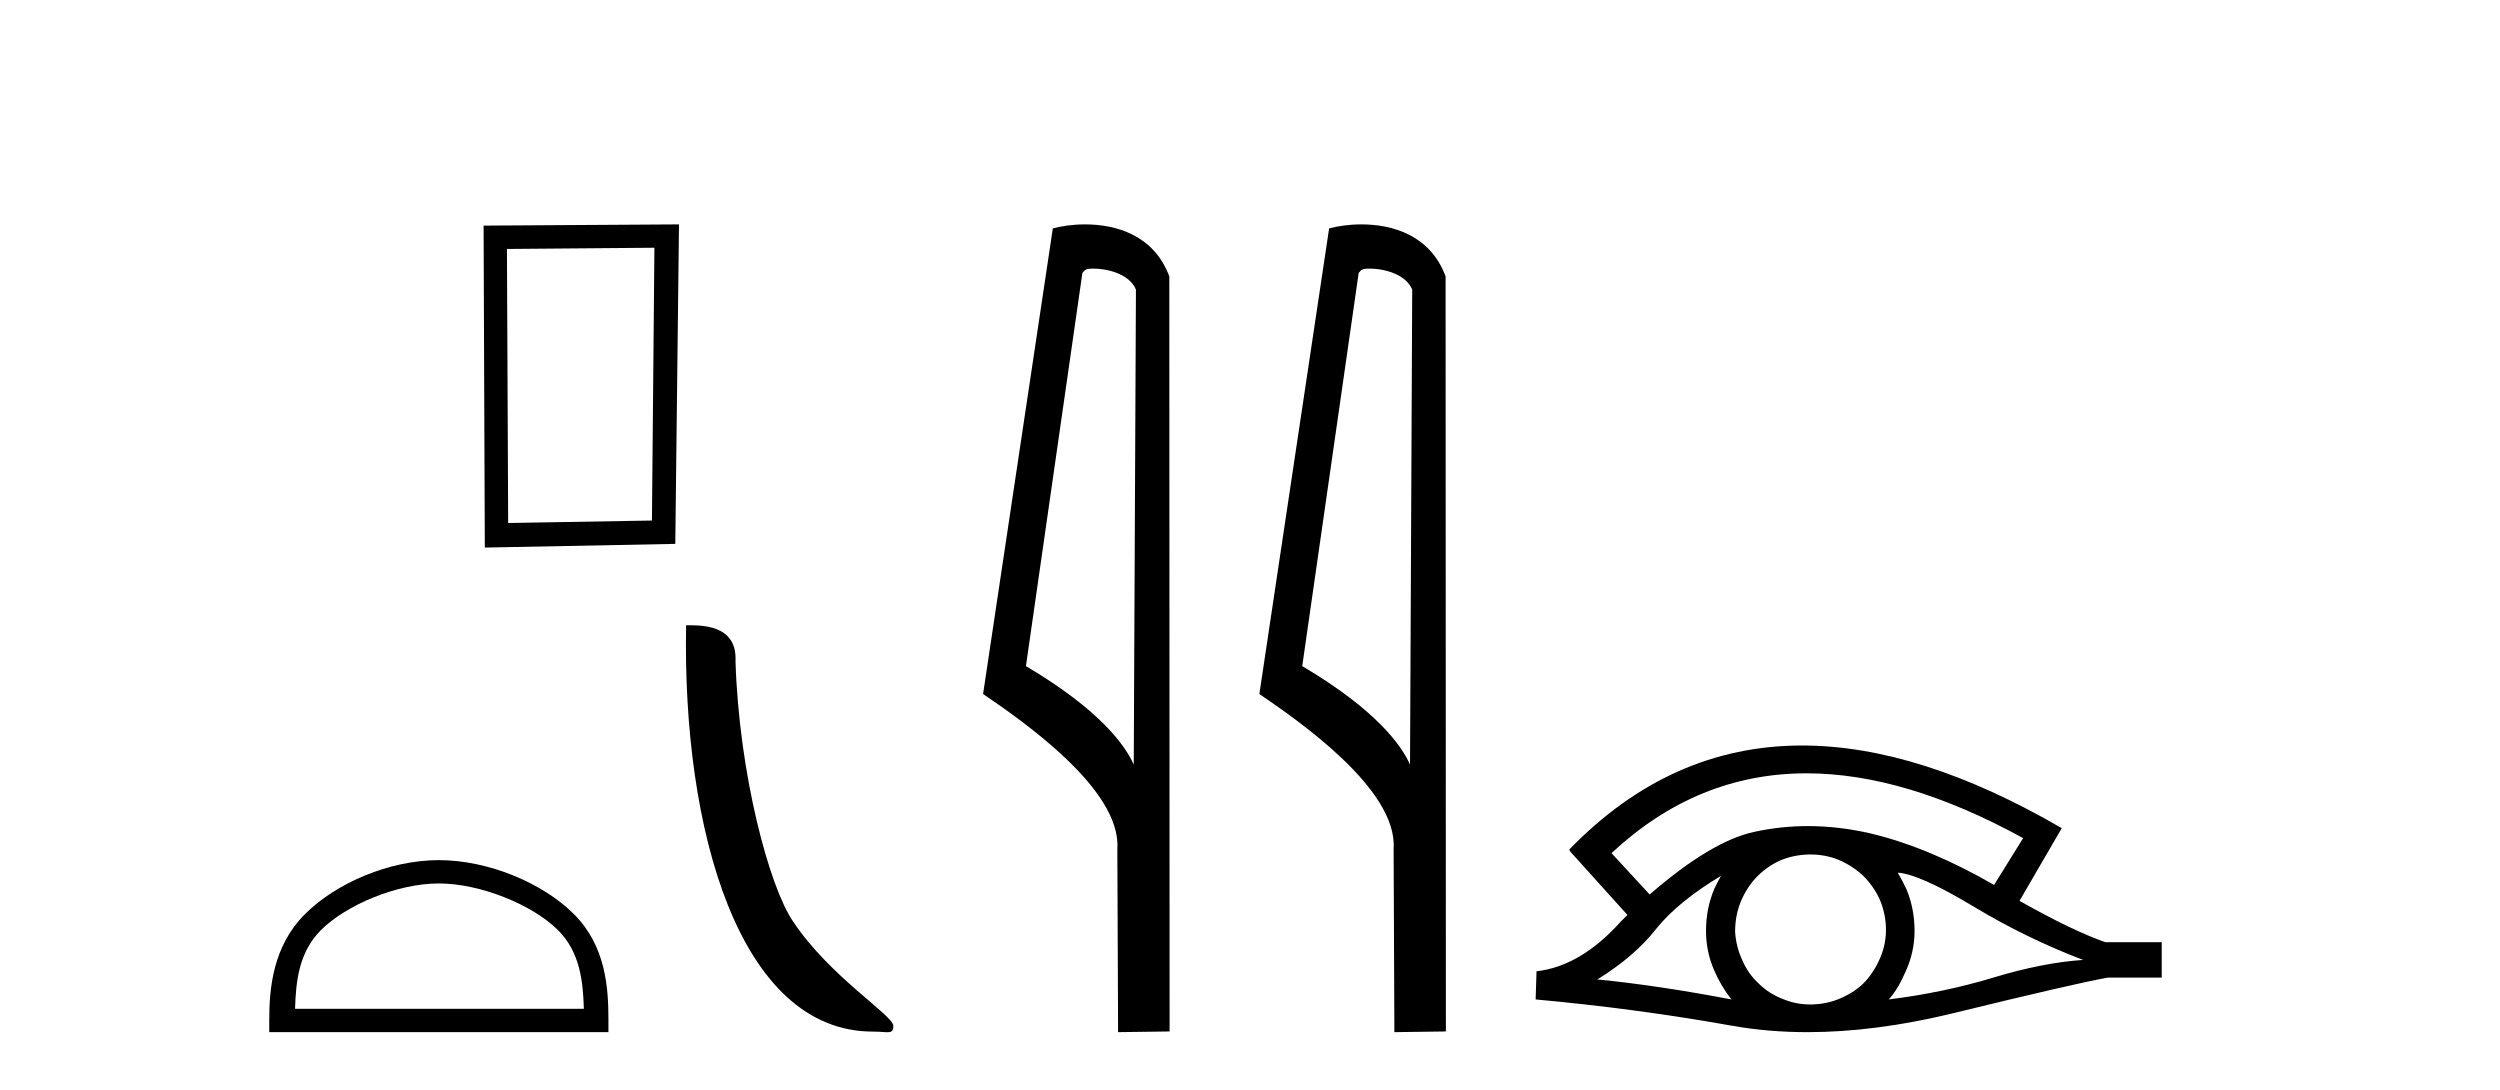 <?xml version='1.0' encoding='UTF-8' standalone='yes'?><svg xmlns='http://www.w3.org/2000/svg' xmlns:xlink='http://www.w3.org/1999/xlink' width='94.0' height='41.0' ><path d='M 24.606 9.315 L 24.513 19.572 L 19.107 19.665 L 19.061 9.361 L 24.606 9.315 ZM 25.53 8.437 L 18.183 8.483 L 18.229 20.589 L 25.391 20.45 L 25.53 8.437 Z' style='fill:#000000;stroke:none' /><path d='M 16.501 33.218 C 18.069 33.218 20.032 34.024 20.982 34.974 C 21.814 35.805 21.922 36.907 21.953 37.931 L 11.094 37.931 C 11.125 36.907 11.234 35.805 12.065 34.974 C 13.015 34.024 14.932 33.218 16.501 33.218 ZM 16.501 32.341 C 14.64 32.341 12.638 33.2 11.464 34.374 C 10.261 35.577 10.124 37.162 10.124 38.347 L 10.124 38.809 L 22.877 38.809 L 22.877 38.347 C 22.877 37.162 22.787 35.577 21.583 34.374 C 20.41 33.2 18.361 32.341 16.501 32.341 Z' style='fill:#000000;stroke:none' /><path d='M 32.823 38.788 C 33.389 38.788 33.589 38.915 33.589 38.575 C 33.589 38.171 31.212 36.739 29.821 34.65 C 28.928 33.352 27.788 29.114 27.655 24.862 C 27.722 23.467 26.353 23.51 25.798 23.51 C 25.651 31.198 27.792 38.788 32.823 38.788 Z' style='fill:#000000;stroke:none' /><path d='M 41.099 10.1 C 41.723 10.1 42.488 10.34 42.711 10.89 L 42.629 28.751 L 42.629 28.751 C 42.312 28.034 41.371 26.699 38.575 25.046 L 40.698 10.263 C 40.797 10.157 40.795 10.1 41.099 10.1 ZM 42.629 28.751 L 42.629 28.751 C 42.629 28.751 42.629 28.751 42.629 28.751 L 42.629 28.751 L 42.629 28.751 ZM 40.802 8.437 C 40.324 8.437 39.892 8.505 39.586 8.588 L 36.964 26.094 C 38.351 27.044 42.164 29.648 42.012 31.91 L 42.04 38.809 L 43.977 38.783 L 43.966 10.393 C 43.39 8.837 41.959 8.437 40.802 8.437 Z' style='fill:#000000;stroke:none' /><path d='M 51.487 10.1 C 52.111 10.1 52.876 10.34 53.099 10.89 L 53.017 28.751 L 53.017 28.751 C 52.7 28.034 51.759 26.699 48.964 25.046 L 51.086 10.263 C 51.185 10.157 51.183 10.1 51.487 10.1 ZM 53.017 28.751 L 53.017 28.751 C 53.017 28.751 53.017 28.751 53.017 28.751 L 53.017 28.751 L 53.017 28.751 ZM 51.19 8.437 C 50.712 8.437 50.28 8.505 49.975 8.588 L 47.352 26.094 C 48.739 27.044 52.552 29.648 52.4 31.91 L 52.429 38.809 L 54.365 38.783 L 54.354 10.393 C 53.779 8.837 52.348 8.437 51.19 8.437 Z' style='fill:#000000;stroke:none' /><path d='M 67.925 29.077 Q 71.633 29.077 76.07 31.514 L 74.977 33.274 Q 72.551 31.873 70.364 31.344 Q 69.15 31.061 67.98 31.061 Q 66.96 31.061 65.974 31.275 Q 64.351 31.617 62.028 33.633 L 60.593 32.078 Q 63.81 29.077 67.925 29.077 ZM 64.71 32.932 Q 64.573 33.172 64.454 33.428 Q 64.146 34.162 64.146 34.999 Q 64.146 35.785 64.454 36.486 Q 64.71 37.084 65.103 37.579 Q 62.318 37.049 60.063 36.827 Q 61.464 35.956 62.267 34.931 Q 63.087 33.906 64.71 32.932 ZM 71.355 32.813 Q 72.175 32.864 74.191 34.077 Q 76.207 35.29 78.325 36.093 Q 76.805 36.195 74.943 36.759 Q 73.081 37.323 71.014 37.579 Q 71.355 37.22 71.663 36.503 Q 71.987 35.785 71.987 34.999 Q 71.987 34.162 71.68 33.428 Q 71.526 33.103 71.355 32.813 ZM 68.079 32.128 Q 68.611 32.128 69.1 32.317 Q 69.63 32.539 70.023 32.898 Q 70.416 33.274 70.655 33.769 Q 70.894 34.299 70.911 34.88 Q 70.928 35.461 70.706 35.99 Q 70.484 36.52 70.125 36.913 Q 69.767 37.289 69.22 37.528 Q 68.725 37.75 68.144 37.767 Q 68.102 37.768 68.061 37.768 Q 67.525 37.768 67.033 37.562 Q 66.504 37.357 66.128 36.981 Q 65.735 36.622 65.513 36.11 Q 65.274 35.597 65.24 35.034 Q 65.24 34.436 65.445 33.923 Q 65.65 33.411 66.025 33.001 Q 66.401 32.608 66.897 32.369 Q 67.409 32.147 67.99 32.129 Q 68.035 32.128 68.079 32.128 ZM 67.756 28.031 Q 62.798 28.031 59.004 31.942 L 59.038 31.976 L 59.004 31.976 L 61.191 34.402 Q 61.054 34.538 60.935 34.658 Q 59.431 36.332 57.774 36.52 L 57.74 37.579 Q 61.498 37.921 65.137 38.57 Q 66.486 38.809 67.962 38.809 Q 70.488 38.809 73.388 38.109 Q 78.001 36.981 79.248 36.759 L 81.281 36.759 L 81.281 35.427 L 79.162 35.427 Q 77.932 34.999 75.934 33.872 L 77.522 31.139 Q 72.176 28.031 67.756 28.031 Z' style='fill:#000000;stroke:none' /></svg>